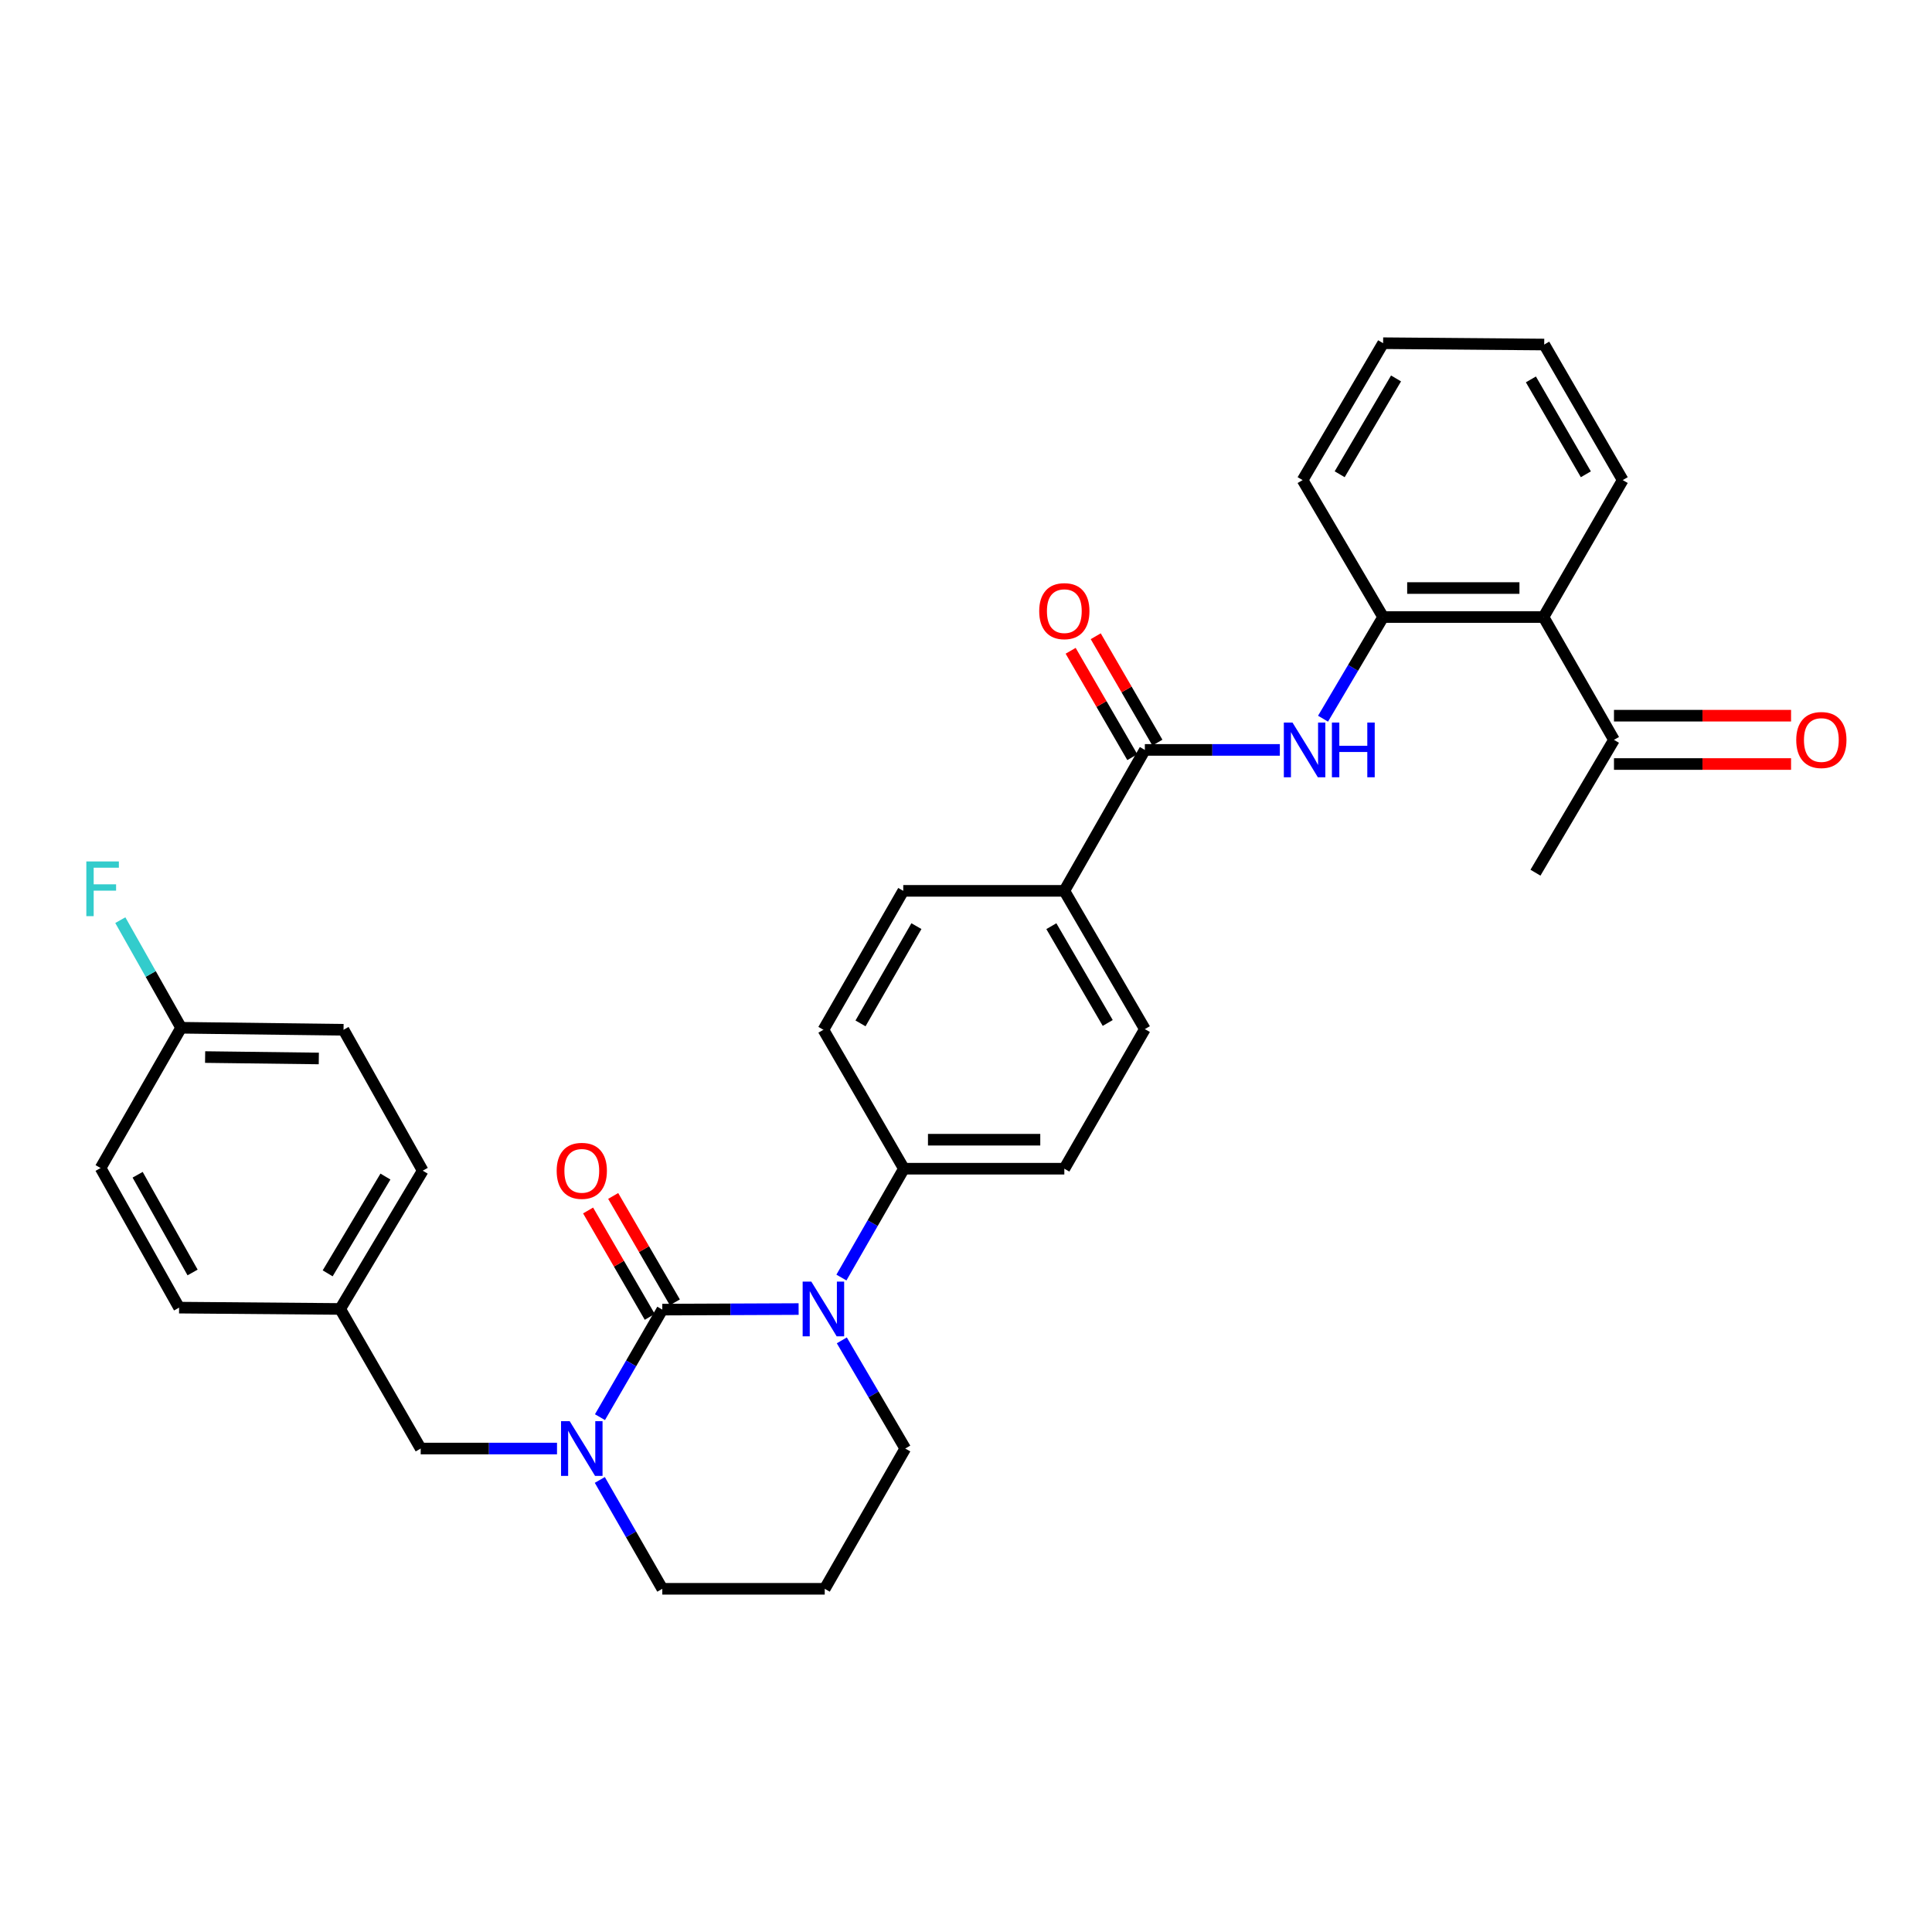 <?xml version='1.0' encoding='iso-8859-1'?>
<svg version='1.1' baseProfile='full'
              xmlns='http://www.w3.org/2000/svg'
                      xmlns:rdkit='http://www.rdkit.org/xml'
                      xmlns:xlink='http://www.w3.org/1999/xlink'
                  xml:space='preserve'
width='1000px' height='1000px' viewBox='0 0 1000 1000'>
<!-- END OF HEADER -->
<rect style='opacity:1.0;fill:#FFFFFF;stroke:none' width='1000' height='1000' x='0' y='0'> </rect>
<path class='bond-0' d='M 342.808,677.854 L 378.087,677.709' style='fill:none;fill-rule:evenodd;stroke:#000000;stroke-width:6px;stroke-linecap:butt;stroke-linejoin:miter;stroke-opacity:1' />
<path class='bond-0' d='M 378.087,677.709 L 413.365,677.564' style='fill:none;fill-rule:evenodd;stroke:#0000FF;stroke-width:6px;stroke-linecap:butt;stroke-linejoin:miter;stroke-opacity:1' />
<path class='bond-1' d='M 342.808,677.854 L 326.676,705.689' style='fill:none;fill-rule:evenodd;stroke:#000000;stroke-width:6px;stroke-linecap:butt;stroke-linejoin:miter;stroke-opacity:1' />
<path class='bond-1' d='M 326.676,705.689 L 310.544,733.524' style='fill:none;fill-rule:evenodd;stroke:#0000FF;stroke-width:6px;stroke-linecap:butt;stroke-linejoin:miter;stroke-opacity:1' />
<path class='bond-7' d='M 349.301,674.091 L 333.343,646.555' style='fill:none;fill-rule:evenodd;stroke:#000000;stroke-width:6px;stroke-linecap:butt;stroke-linejoin:miter;stroke-opacity:1' />
<path class='bond-7' d='M 333.343,646.555 L 317.385,619.02' style='fill:none;fill-rule:evenodd;stroke:#FF0000;stroke-width:6px;stroke-linecap:butt;stroke-linejoin:miter;stroke-opacity:1' />
<path class='bond-7' d='M 336.315,681.616 L 320.357,654.081' style='fill:none;fill-rule:evenodd;stroke:#000000;stroke-width:6px;stroke-linecap:butt;stroke-linejoin:miter;stroke-opacity:1' />
<path class='bond-7' d='M 320.357,654.081 L 304.399,626.546' style='fill:none;fill-rule:evenodd;stroke:#FF0000;stroke-width:6px;stroke-linecap:butt;stroke-linejoin:miter;stroke-opacity:1' />
<path class='bond-6' d='M 435.52,661.259 L 451.692,633.089' style='fill:none;fill-rule:evenodd;stroke:#0000FF;stroke-width:6px;stroke-linecap:butt;stroke-linejoin:miter;stroke-opacity:1' />
<path class='bond-6' d='M 451.692,633.089 L 467.864,604.919' style='fill:none;fill-rule:evenodd;stroke:#000000;stroke-width:6px;stroke-linecap:butt;stroke-linejoin:miter;stroke-opacity:1' />
<path class='bond-17' d='M 435.723,693.766 L 452.144,721.764' style='fill:none;fill-rule:evenodd;stroke:#0000FF;stroke-width:6px;stroke-linecap:butt;stroke-linejoin:miter;stroke-opacity:1' />
<path class='bond-17' d='M 452.144,721.764 L 468.564,749.762' style='fill:none;fill-rule:evenodd;stroke:#000000;stroke-width:6px;stroke-linecap:butt;stroke-linejoin:miter;stroke-opacity:1' />
<path class='bond-8' d='M 288.309,749.762 L 253.03,749.762' style='fill:none;fill-rule:evenodd;stroke:#0000FF;stroke-width:6px;stroke-linecap:butt;stroke-linejoin:miter;stroke-opacity:1' />
<path class='bond-8' d='M 253.03,749.762 L 217.752,749.762' style='fill:none;fill-rule:evenodd;stroke:#000000;stroke-width:6px;stroke-linecap:butt;stroke-linejoin:miter;stroke-opacity:1' />
<path class='bond-18' d='M 310.463,766.015 L 326.635,794.189' style='fill:none;fill-rule:evenodd;stroke:#0000FF;stroke-width:6px;stroke-linecap:butt;stroke-linejoin:miter;stroke-opacity:1' />
<path class='bond-18' d='M 326.635,794.189 L 342.808,822.363' style='fill:none;fill-rule:evenodd;stroke:#000000;stroke-width:6px;stroke-linecap:butt;stroke-linejoin:miter;stroke-opacity:1' />
<path class='bond-2' d='M 592.578,388.152 L 550.896,461.102' style='fill:none;fill-rule:evenodd;stroke:#000000;stroke-width:6px;stroke-linecap:butt;stroke-linejoin:miter;stroke-opacity:1' />
<path class='bond-3' d='M 592.578,388.152 L 627.512,388.152' style='fill:none;fill-rule:evenodd;stroke:#000000;stroke-width:6px;stroke-linecap:butt;stroke-linejoin:miter;stroke-opacity:1' />
<path class='bond-3' d='M 627.512,388.152 L 662.445,388.152' style='fill:none;fill-rule:evenodd;stroke:#0000FF;stroke-width:6px;stroke-linecap:butt;stroke-linejoin:miter;stroke-opacity:1' />
<path class='bond-11' d='M 599.071,384.388 L 583.11,356.853' style='fill:none;fill-rule:evenodd;stroke:#000000;stroke-width:6px;stroke-linecap:butt;stroke-linejoin:miter;stroke-opacity:1' />
<path class='bond-11' d='M 583.11,356.853 L 567.149,329.317' style='fill:none;fill-rule:evenodd;stroke:#FF0000;stroke-width:6px;stroke-linecap:butt;stroke-linejoin:miter;stroke-opacity:1' />
<path class='bond-11' d='M 586.086,391.915 L 570.125,364.38' style='fill:none;fill-rule:evenodd;stroke:#000000;stroke-width:6px;stroke-linecap:butt;stroke-linejoin:miter;stroke-opacity:1' />
<path class='bond-11' d='M 570.125,364.38 L 554.164,336.844' style='fill:none;fill-rule:evenodd;stroke:#FF0000;stroke-width:6px;stroke-linecap:butt;stroke-linejoin:miter;stroke-opacity:1' />
<path class='bond-4' d='M 684.801,371.994 L 700.351,345.686' style='fill:none;fill-rule:evenodd;stroke:#0000FF;stroke-width:6px;stroke-linecap:butt;stroke-linejoin:miter;stroke-opacity:1' />
<path class='bond-4' d='M 700.351,345.686 L 715.9,319.378' style='fill:none;fill-rule:evenodd;stroke:#000000;stroke-width:6px;stroke-linecap:butt;stroke-linejoin:miter;stroke-opacity:1' />
<path class='bond-5' d='M 715.9,319.378 L 798.915,319.378' style='fill:none;fill-rule:evenodd;stroke:#000000;stroke-width:6px;stroke-linecap:butt;stroke-linejoin:miter;stroke-opacity:1' />
<path class='bond-5' d='M 728.352,304.369 L 786.463,304.369' style='fill:none;fill-rule:evenodd;stroke:#000000;stroke-width:6px;stroke-linecap:butt;stroke-linejoin:miter;stroke-opacity:1' />
<path class='bond-28' d='M 715.9,319.378 L 674.226,248.495' style='fill:none;fill-rule:evenodd;stroke:#000000;stroke-width:6px;stroke-linecap:butt;stroke-linejoin:miter;stroke-opacity:1' />
<path class='bond-10' d='M 798.915,319.378 L 835.395,382.948' style='fill:none;fill-rule:evenodd;stroke:#000000;stroke-width:6px;stroke-linecap:butt;stroke-linejoin:miter;stroke-opacity:1' />
<path class='bond-27' d='M 798.915,319.378 L 839.914,248.495' style='fill:none;fill-rule:evenodd;stroke:#000000;stroke-width:6px;stroke-linecap:butt;stroke-linejoin:miter;stroke-opacity:1' />
<path class='bond-13' d='M 467.864,604.919 L 550.896,604.919' style='fill:none;fill-rule:evenodd;stroke:#000000;stroke-width:6px;stroke-linecap:butt;stroke-linejoin:miter;stroke-opacity:1' />
<path class='bond-13' d='M 480.319,589.911 L 538.441,589.911' style='fill:none;fill-rule:evenodd;stroke:#000000;stroke-width:6px;stroke-linecap:butt;stroke-linejoin:miter;stroke-opacity:1' />
<path class='bond-14' d='M 467.864,604.919 L 426.19,533.011' style='fill:none;fill-rule:evenodd;stroke:#000000;stroke-width:6px;stroke-linecap:butt;stroke-linejoin:miter;stroke-opacity:1' />
<path class='bond-19' d='M 217.752,749.762 L 176.077,677.512' style='fill:none;fill-rule:evenodd;stroke:#000000;stroke-width:6px;stroke-linecap:butt;stroke-linejoin:miter;stroke-opacity:1' />
<path class='bond-9' d='M 550.896,461.102 L 467.522,461.102' style='fill:none;fill-rule:evenodd;stroke:#000000;stroke-width:6px;stroke-linecap:butt;stroke-linejoin:miter;stroke-opacity:1' />
<path class='bond-33' d='M 550.896,461.102 L 592.578,532.661' style='fill:none;fill-rule:evenodd;stroke:#000000;stroke-width:6px;stroke-linecap:butt;stroke-linejoin:miter;stroke-opacity:1' />
<path class='bond-33' d='M 544.179,479.39 L 573.357,529.481' style='fill:none;fill-rule:evenodd;stroke:#000000;stroke-width:6px;stroke-linecap:butt;stroke-linejoin:miter;stroke-opacity:1' />
<path class='bond-12' d='M 835.395,395.456 L 881.222,395.456' style='fill:none;fill-rule:evenodd;stroke:#000000;stroke-width:6px;stroke-linecap:butt;stroke-linejoin:miter;stroke-opacity:1' />
<path class='bond-12' d='M 881.222,395.456 L 927.049,395.456' style='fill:none;fill-rule:evenodd;stroke:#FF0000;stroke-width:6px;stroke-linecap:butt;stroke-linejoin:miter;stroke-opacity:1' />
<path class='bond-12' d='M 835.395,370.441 L 881.222,370.441' style='fill:none;fill-rule:evenodd;stroke:#000000;stroke-width:6px;stroke-linecap:butt;stroke-linejoin:miter;stroke-opacity:1' />
<path class='bond-12' d='M 881.222,370.441 L 927.049,370.441' style='fill:none;fill-rule:evenodd;stroke:#FF0000;stroke-width:6px;stroke-linecap:butt;stroke-linejoin:miter;stroke-opacity:1' />
<path class='bond-29' d='M 835.395,382.948 L 794.754,451.705' style='fill:none;fill-rule:evenodd;stroke:#000000;stroke-width:6px;stroke-linecap:butt;stroke-linejoin:miter;stroke-opacity:1' />
<path class='bond-16' d='M 550.896,604.919 L 592.578,532.661' style='fill:none;fill-rule:evenodd;stroke:#000000;stroke-width:6px;stroke-linecap:butt;stroke-linejoin:miter;stroke-opacity:1' />
<path class='bond-15' d='M 426.19,533.011 L 467.522,461.102' style='fill:none;fill-rule:evenodd;stroke:#000000;stroke-width:6px;stroke-linecap:butt;stroke-linejoin:miter;stroke-opacity:1' />
<path class='bond-15' d='M 445.402,529.704 L 474.335,479.368' style='fill:none;fill-rule:evenodd;stroke:#000000;stroke-width:6px;stroke-linecap:butt;stroke-linejoin:miter;stroke-opacity:1' />
<path class='bond-32' d='M 468.564,749.762 L 426.882,822.363' style='fill:none;fill-rule:evenodd;stroke:#000000;stroke-width:6px;stroke-linecap:butt;stroke-linejoin:miter;stroke-opacity:1' />
<path class='bond-20' d='M 342.808,822.363 L 426.882,822.363' style='fill:none;fill-rule:evenodd;stroke:#000000;stroke-width:6px;stroke-linecap:butt;stroke-linejoin:miter;stroke-opacity:1' />
<path class='bond-23' d='M 176.077,677.512 L 92.696,676.828' style='fill:none;fill-rule:evenodd;stroke:#000000;stroke-width:6px;stroke-linecap:butt;stroke-linejoin:miter;stroke-opacity:1' />
<path class='bond-24' d='M 176.077,677.512 L 218.802,605.945' style='fill:none;fill-rule:evenodd;stroke:#000000;stroke-width:6px;stroke-linecap:butt;stroke-linejoin:miter;stroke-opacity:1' />
<path class='bond-24' d='M 169.599,659.083 L 199.507,608.987' style='fill:none;fill-rule:evenodd;stroke:#000000;stroke-width:6px;stroke-linecap:butt;stroke-linejoin:miter;stroke-opacity:1' />
<path class='bond-21' d='M 93.746,531.969 L 177.812,533.011' style='fill:none;fill-rule:evenodd;stroke:#000000;stroke-width:6px;stroke-linecap:butt;stroke-linejoin:miter;stroke-opacity:1' />
<path class='bond-21' d='M 106.17,547.133 L 165.016,547.862' style='fill:none;fill-rule:evenodd;stroke:#000000;stroke-width:6px;stroke-linecap:butt;stroke-linejoin:miter;stroke-opacity:1' />
<path class='bond-22' d='M 93.746,531.969 L 78.01,504.119' style='fill:none;fill-rule:evenodd;stroke:#000000;stroke-width:6px;stroke-linecap:butt;stroke-linejoin:miter;stroke-opacity:1' />
<path class='bond-22' d='M 78.01,504.119 L 62.274,476.269' style='fill:none;fill-rule:evenodd;stroke:#33CCCC;stroke-width:6px;stroke-linecap:butt;stroke-linejoin:miter;stroke-opacity:1' />
<path class='bond-34' d='M 93.746,531.969 L 52.064,604.569' style='fill:none;fill-rule:evenodd;stroke:#000000;stroke-width:6px;stroke-linecap:butt;stroke-linejoin:miter;stroke-opacity:1' />
<path class='bond-25' d='M 92.696,676.828 L 52.064,604.569' style='fill:none;fill-rule:evenodd;stroke:#000000;stroke-width:6px;stroke-linecap:butt;stroke-linejoin:miter;stroke-opacity:1' />
<path class='bond-25' d='M 99.683,658.633 L 71.241,608.052' style='fill:none;fill-rule:evenodd;stroke:#000000;stroke-width:6px;stroke-linecap:butt;stroke-linejoin:miter;stroke-opacity:1' />
<path class='bond-26' d='M 218.802,605.945 L 177.812,533.011' style='fill:none;fill-rule:evenodd;stroke:#000000;stroke-width:6px;stroke-linecap:butt;stroke-linejoin:miter;stroke-opacity:1' />
<path class='bond-35' d='M 839.914,248.495 L 799.282,178.329' style='fill:none;fill-rule:evenodd;stroke:#000000;stroke-width:6px;stroke-linecap:butt;stroke-linejoin:miter;stroke-opacity:1' />
<path class='bond-35' d='M 820.831,245.492 L 792.389,196.375' style='fill:none;fill-rule:evenodd;stroke:#000000;stroke-width:6px;stroke-linecap:butt;stroke-linejoin:miter;stroke-opacity:1' />
<path class='bond-31' d='M 674.226,248.495 L 715.9,177.637' style='fill:none;fill-rule:evenodd;stroke:#000000;stroke-width:6px;stroke-linecap:butt;stroke-linejoin:miter;stroke-opacity:1' />
<path class='bond-31' d='M 693.414,245.475 L 722.586,195.875' style='fill:none;fill-rule:evenodd;stroke:#000000;stroke-width:6px;stroke-linecap:butt;stroke-linejoin:miter;stroke-opacity:1' />
<path class='bond-30' d='M 799.282,178.329 L 715.9,177.637' style='fill:none;fill-rule:evenodd;stroke:#000000;stroke-width:6px;stroke-linecap:butt;stroke-linejoin:miter;stroke-opacity:1' />
<path  class='atom-1' d='M 419.93 663.352
L 429.21 678.352
Q 430.13 679.832, 431.61 682.512
Q 433.09 685.192, 433.17 685.352
L 433.17 663.352
L 436.93 663.352
L 436.93 691.672
L 433.05 691.672
L 423.09 675.272
Q 421.93 673.352, 420.69 671.152
Q 419.49 668.952, 419.13 668.272
L 419.13 691.672
L 415.45 691.672
L 415.45 663.352
L 419.93 663.352
' fill='#0000FF'/>
<path  class='atom-2' d='M 294.874 735.602
L 304.154 750.602
Q 305.074 752.082, 306.554 754.762
Q 308.034 757.442, 308.114 757.602
L 308.114 735.602
L 311.874 735.602
L 311.874 763.922
L 307.994 763.922
L 298.034 747.522
Q 296.874 745.602, 295.634 743.402
Q 294.434 741.202, 294.074 740.522
L 294.074 763.922
L 290.394 763.922
L 290.394 735.602
L 294.874 735.602
' fill='#0000FF'/>
<path  class='atom-4' d='M 668.992 373.992
L 678.272 388.992
Q 679.192 390.472, 680.672 393.152
Q 682.152 395.832, 682.232 395.992
L 682.232 373.992
L 685.992 373.992
L 685.992 402.312
L 682.112 402.312
L 672.152 385.912
Q 670.992 383.992, 669.752 381.792
Q 668.552 379.592, 668.192 378.912
L 668.192 402.312
L 664.512 402.312
L 664.512 373.992
L 668.992 373.992
' fill='#0000FF'/>
<path  class='atom-4' d='M 689.392 373.992
L 693.232 373.992
L 693.232 386.032
L 707.712 386.032
L 707.712 373.992
L 711.552 373.992
L 711.552 402.312
L 707.712 402.312
L 707.712 389.232
L 693.232 389.232
L 693.232 402.312
L 689.392 402.312
L 689.392 373.992
' fill='#0000FF'/>
<path  class='atom-8' d='M 288.134 606.025
Q 288.134 599.225, 291.494 595.425
Q 294.854 591.625, 301.134 591.625
Q 307.414 591.625, 310.774 595.425
Q 314.134 599.225, 314.134 606.025
Q 314.134 612.905, 310.734 616.825
Q 307.334 620.705, 301.134 620.705
Q 294.894 620.705, 291.494 616.825
Q 288.134 612.945, 288.134 606.025
M 301.134 617.505
Q 305.454 617.505, 307.774 614.625
Q 310.134 611.705, 310.134 606.025
Q 310.134 600.465, 307.774 597.665
Q 305.454 594.825, 301.134 594.825
Q 296.814 594.825, 294.454 597.625
Q 292.134 600.425, 292.134 606.025
Q 292.134 611.745, 294.454 614.625
Q 296.814 617.505, 301.134 617.505
' fill='#FF0000'/>
<path  class='atom-12' d='M 537.896 316.323
Q 537.896 309.523, 541.256 305.723
Q 544.616 301.923, 550.896 301.923
Q 557.176 301.923, 560.536 305.723
Q 563.896 309.523, 563.896 316.323
Q 563.896 323.203, 560.496 327.123
Q 557.096 331.003, 550.896 331.003
Q 544.656 331.003, 541.256 327.123
Q 537.896 323.243, 537.896 316.323
M 550.896 327.803
Q 555.216 327.803, 557.536 324.923
Q 559.896 322.003, 559.896 316.323
Q 559.896 310.763, 557.536 307.963
Q 555.216 305.123, 550.896 305.123
Q 546.576 305.123, 544.216 307.923
Q 541.896 310.723, 541.896 316.323
Q 541.896 322.043, 544.216 324.923
Q 546.576 327.803, 550.896 327.803
' fill='#FF0000'/>
<path  class='atom-13' d='M 929.732 383.028
Q 929.732 376.228, 933.092 372.428
Q 936.452 368.628, 942.732 368.628
Q 949.012 368.628, 952.372 372.428
Q 955.732 376.228, 955.732 383.028
Q 955.732 389.908, 952.332 393.828
Q 948.932 397.708, 942.732 397.708
Q 936.492 397.708, 933.092 393.828
Q 929.732 389.948, 929.732 383.028
M 942.732 394.508
Q 947.052 394.508, 949.372 391.628
Q 951.732 388.708, 951.732 383.028
Q 951.732 377.468, 949.372 374.668
Q 947.052 371.828, 942.732 371.828
Q 938.412 371.828, 936.052 374.628
Q 933.732 377.428, 933.732 383.028
Q 933.732 388.748, 936.052 391.628
Q 938.412 394.508, 942.732 394.508
' fill='#FF0000'/>
<path  class='atom-23' d='M 44.686 445.883
L 61.526 445.883
L 61.526 449.123
L 48.486 449.123
L 48.486 457.723
L 60.086 457.723
L 60.086 461.003
L 48.486 461.003
L 48.486 474.203
L 44.686 474.203
L 44.686 445.883
' fill='#33CCCC'/>
</svg>
